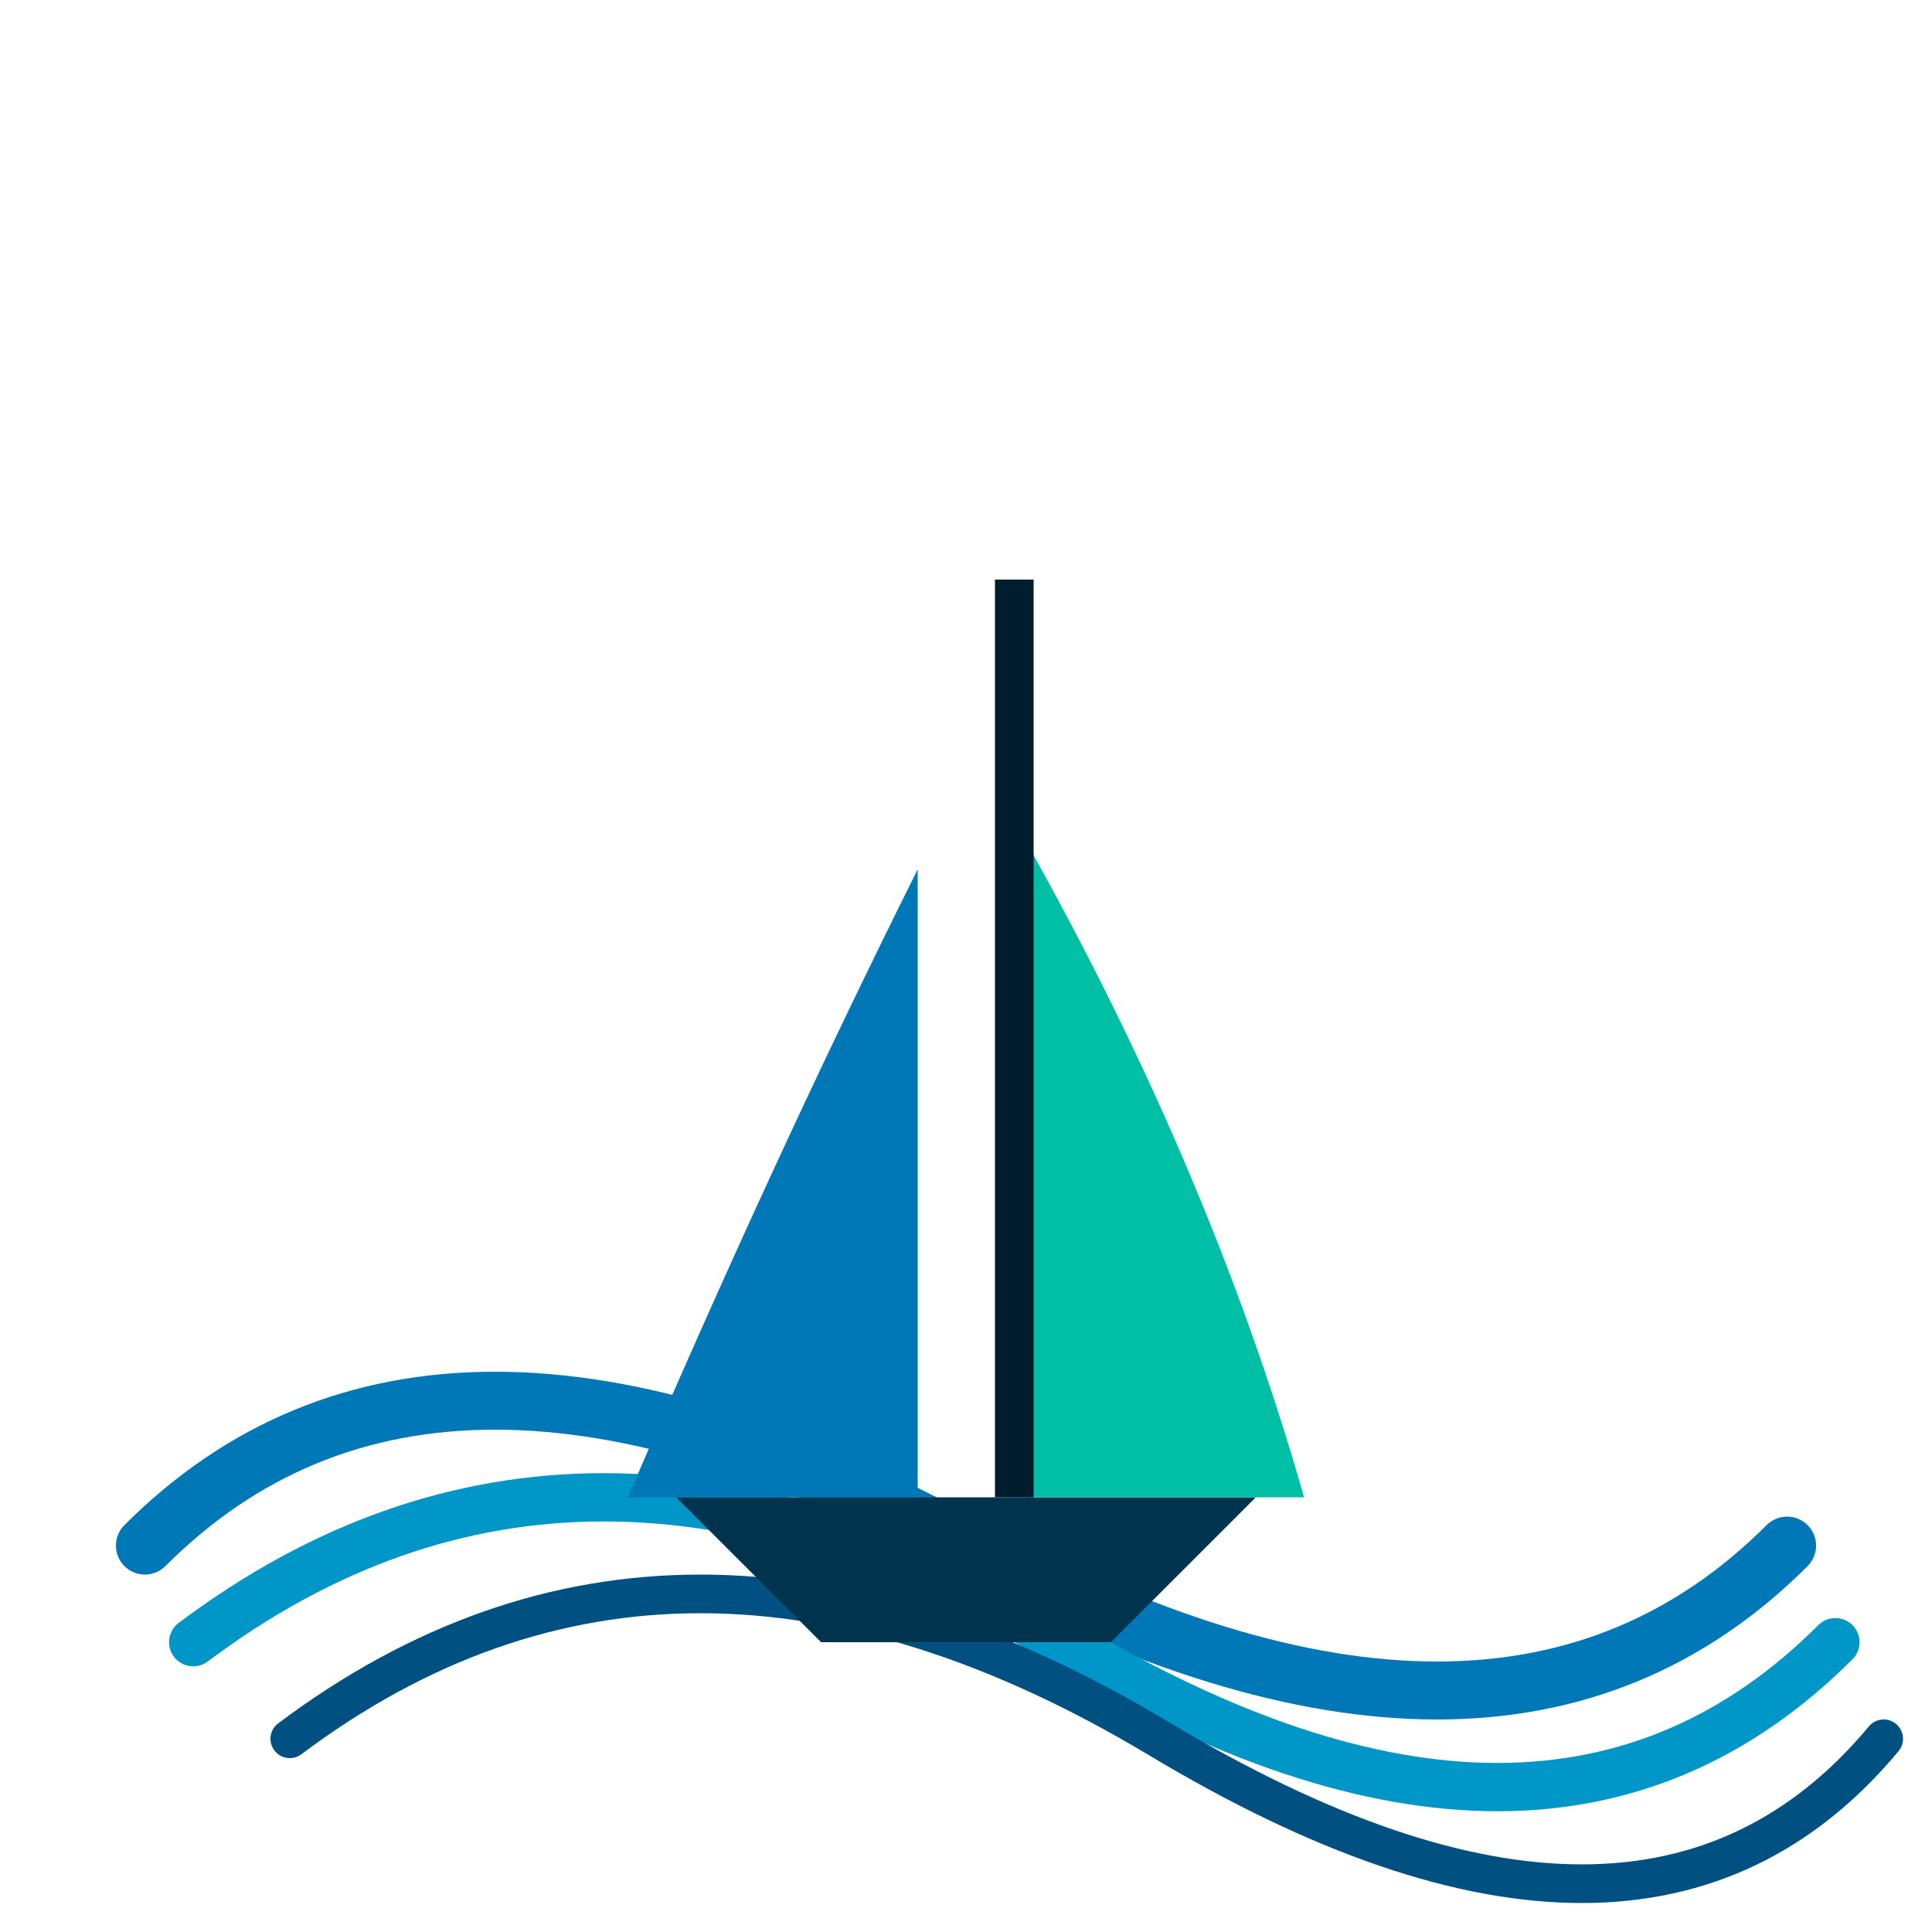 <svg width="200" height="200" xmlns="http://www.w3.org/2000/svg" viewBox="0 0 200 200">
  <!-- More Dynamic Ocean Waves -->
  <path d="M 15 160 Q 45 130, 100 160 T 185 160" fill="none" stroke="#0077b6" stroke-width="6" stroke-linecap="round"/>
  <path d="M 20 170 Q 60 140, 110 170 T 190 170" fill="none" stroke="#0096c7" stroke-width="5" stroke-linecap="round"/>
  <path d="M 30 180 Q 70 150, 120 180 T 195 180" fill="none" stroke="#005082" stroke-width="4" stroke-linecap="round"/>

  <!-- Larger Hull for a more prominent sailboat -->
  <path d="M 70 155 L 130 155 L 115 170 L 85 170 Z" fill="#00334e" />

  <!-- Stylized Main Sail -->
  <path d="M 105 85 L 105 155 L 135 155 Q 125 120, 105 85 Z" fill="#00bfa5" />

  <!-- Stylized Second Sail -->
  <path d="M 95 90 L 95 155 L 65 155 Q 80 120, 95 90 Z" fill="#0077b6" />

  <!-- Mast with clean design -->
  <rect x="103" y="60" width="4" height="95" fill="#001d2e"/>

  
</svg>